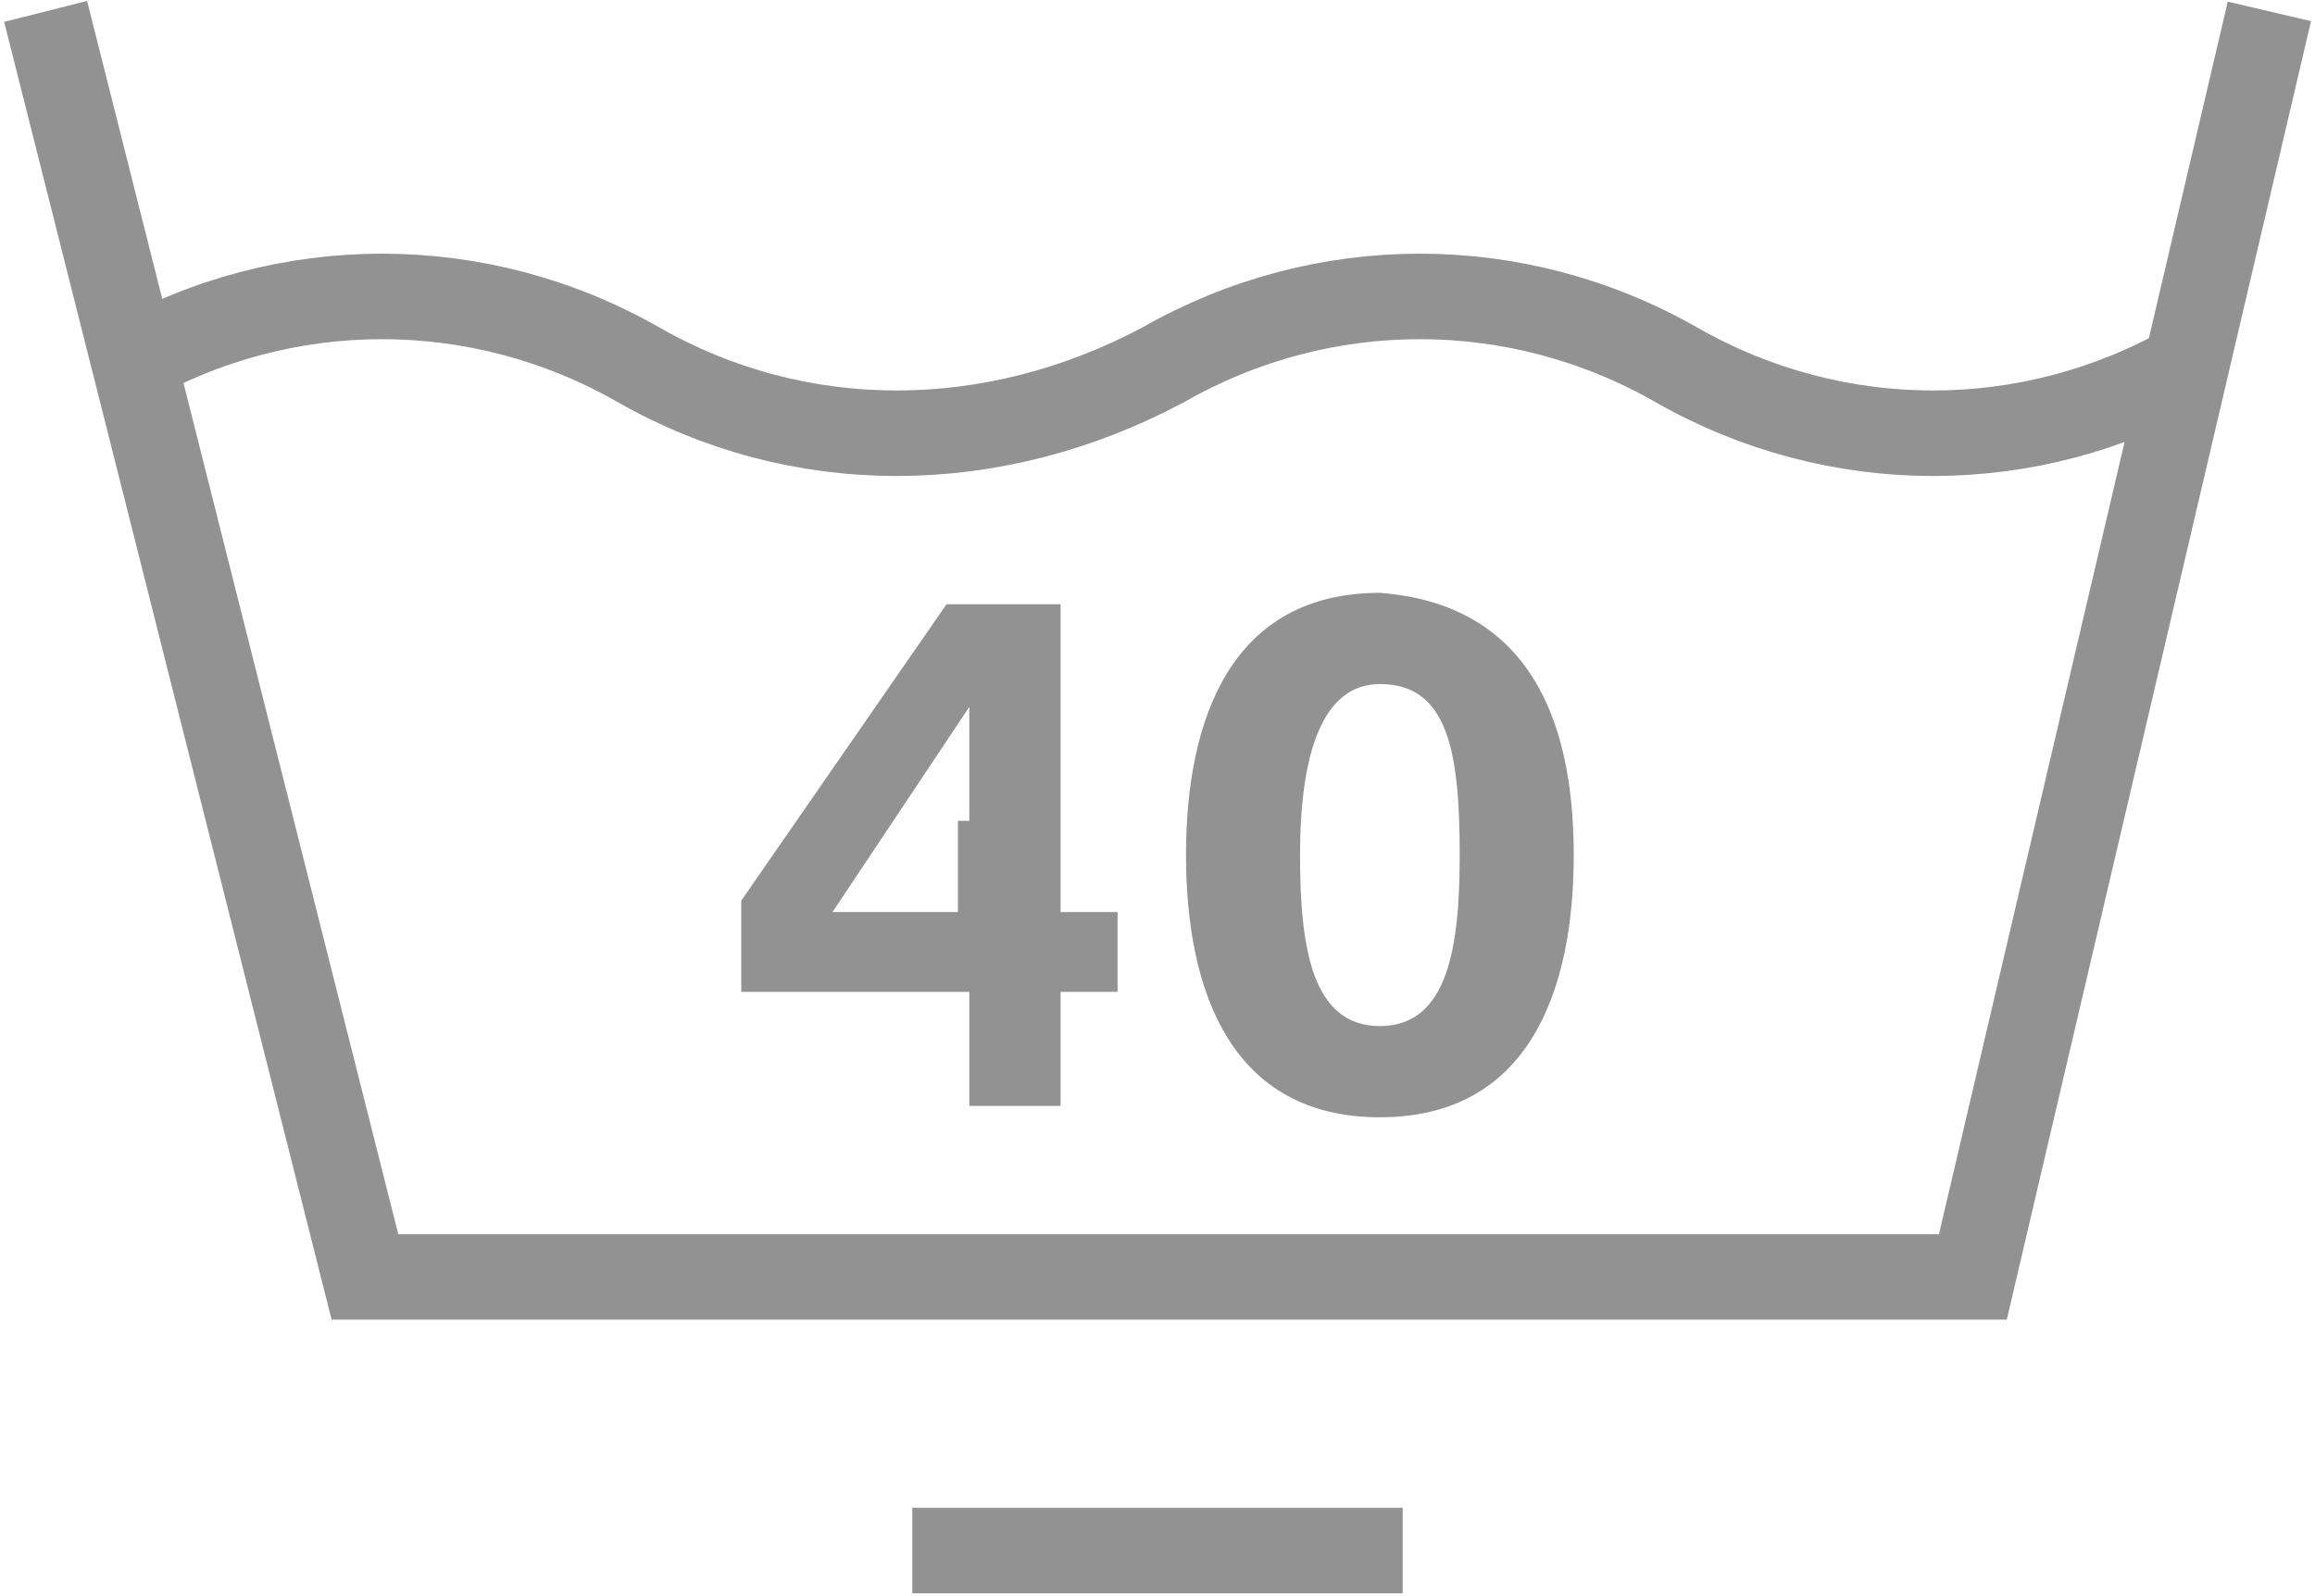 <?xml version="1.0" encoding="utf-8"?>
<!-- Generator: Adobe Illustrator 24.1.2, SVG Export Plug-In . SVG Version: 6.00 Build 0)  -->
<svg version="1.1" id="Layer_1" xmlns="http://www.w3.org/2000/svg" xmlns:xlink="http://www.w3.org/1999/xlink" x="0px" y="0px"
	 viewBox="0 0 20.3 14" style="enable-background:new 0 0 20.3 14;" xml:space="preserve">
<style type="text/css">
	.st0{fill:none;stroke:#929292;stroke-width:0.75;stroke-miterlimit:10;}
	.st1{fill:#929292;}
</style>
<g id="Layer_2_1_">
	<g id="Layer_1-2">
		<line class="st0" x1="8" y1="13.6" x2="12.3" y2="13.6"/>
		<polyline class="st0" points="0.4,0.1 3.2,11.2 17.3,11.2 19.9,0.1 		"/>
		<path class="st0" d="M19.2,3.2c-1.4,0.8-3.1,0.8-4.5,0c-1.4-0.8-3.1-0.8-4.5,0C8.7,4,7,4,5.6,3.2s-3.1-0.8-4.5,0"/>
		<g>
			<path class="st1" d="M8.5,9.7v-1h-2V7.9l1.8-2.6h1V8h0.5L9.8,8.7H9.3v1H8.5z M8.5,7.2c0-0.5,0-0.7,0-1C8.3,6.5,7.7,7.4,7.3,8h1.1
				V7.2z"/>
			<path class="st1" d="M13.8,7.5c0,1.2-0.4,2.3-1.7,2.3c-1.3,0-1.7-1.1-1.7-2.3c0-1.2,0.4-2.3,1.7-2.3C13.4,5.3,13.8,6.3,13.8,7.5z
				 M11.4,7.5c0,0.8,0.1,1.5,0.7,1.5c0.6,0,0.7-0.7,0.7-1.5c0-0.9-0.1-1.5-0.7-1.5C11.6,6,11.4,6.6,11.4,7.5z"/>
		</g>
	</g>
</g>
</svg>

